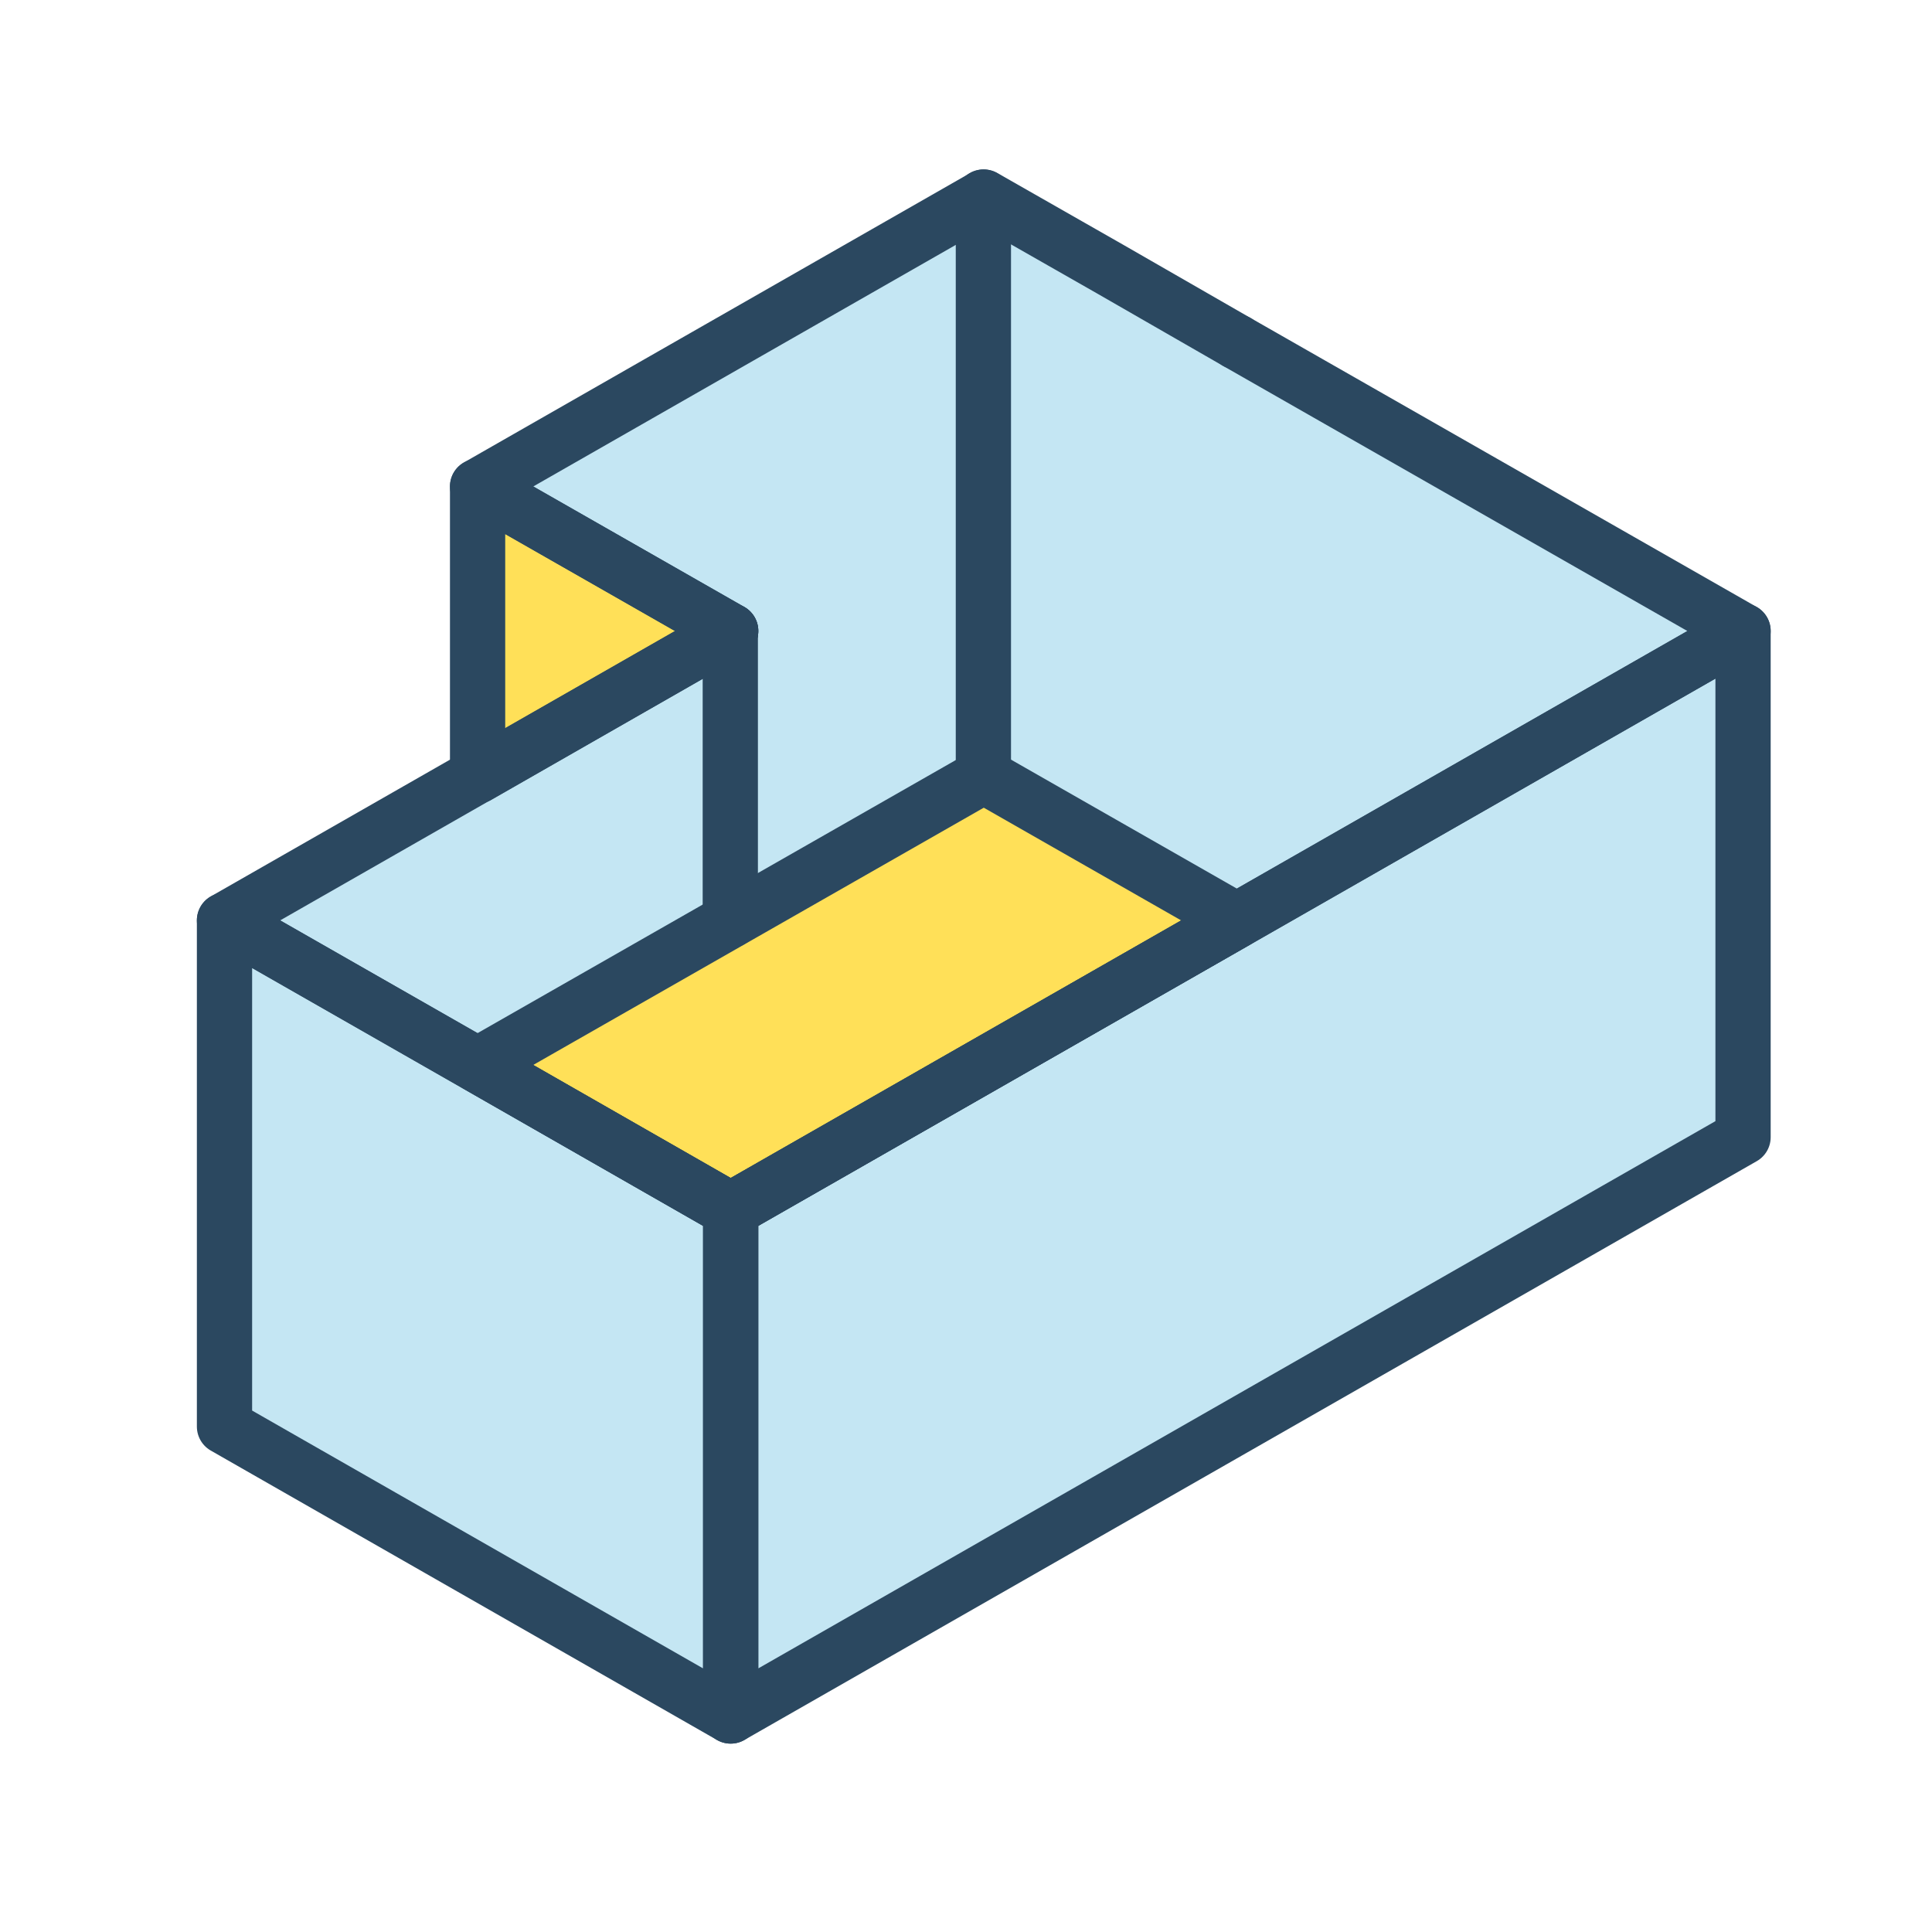 <?xml version="1.0" encoding="utf-8"?>
<!-- Generator: Adobe Illustrator 24.1.1, SVG Export Plug-In . SVG Version: 6.00 Build 0)  -->
<svg version="1.1" id="_x32_" xmlns="http://www.w3.org/2000/svg" xmlns:xlink="http://www.w3.org/1999/xlink" x="0px" y="0px"
	 viewBox="0 0 500 500" style="enable-background:new 0 0 500 500;" xml:space="preserve">
<style type="text/css">
	.st0{fill:#C4E6F3;}
	.st1{fill:#FFE058;}
	.st2{fill:none;stroke:#2B4860;stroke-width:14.299;stroke-linecap:round;stroke-linejoin:round;stroke-miterlimit:10;}
</style>
<polygon class="st0" points="254.6,51 123.6,125.9 189,163.3 58.1,238.2 58.1,369.2 189.1,444.1 451.1,294.3 451.1,163.3 254.6,51 
	254.6,200.8 320.1,238.2 189.1,313.1 123.6,275.6 254.6,200.8 "/>
<polygon class="st1" points="123.6,125.9 123.6,200.8 189,163.3 "/>
<polygon class="st1" points="254.6,200.8 123.6,275.6 189.1,313.1 320.1,238.2 "/>
<polygon class="st2" points="189.1,313.1 451.1,163.3 451.1,294.3 189.1,444.1 "/>
<polygon class="st2" points="58.1,369.2 189.1,444.1 189.1,378.6 189.1,313.1 58.1,238.2 "/>
<polyline class="st2" points="320.1,88.5 287.4,69.7 254.6,51 123.6,125.9 189.1,163.3 "/>
<polygon class="st2" points="189.1,163.3 123.6,125.9 123.6,200.8 "/>
<polyline class="st2" points="189.1,163.3 58.1,238.2 123.6,275.6 189.1,313.1 320.1,238.2 451.1,163.3 385.6,125.9 320.1,88.5 "/>
<line class="st2" x1="254.5" y1="51" x2="254.5" y2="200.8"/>
<polygon class="st2" points="254.6,200.8 123.6,275.6 189.1,313.1 320.1,238.2 "/>
<line class="st2" x1="189" y1="163.3" x2="189" y2="238.2"/>
</svg>
